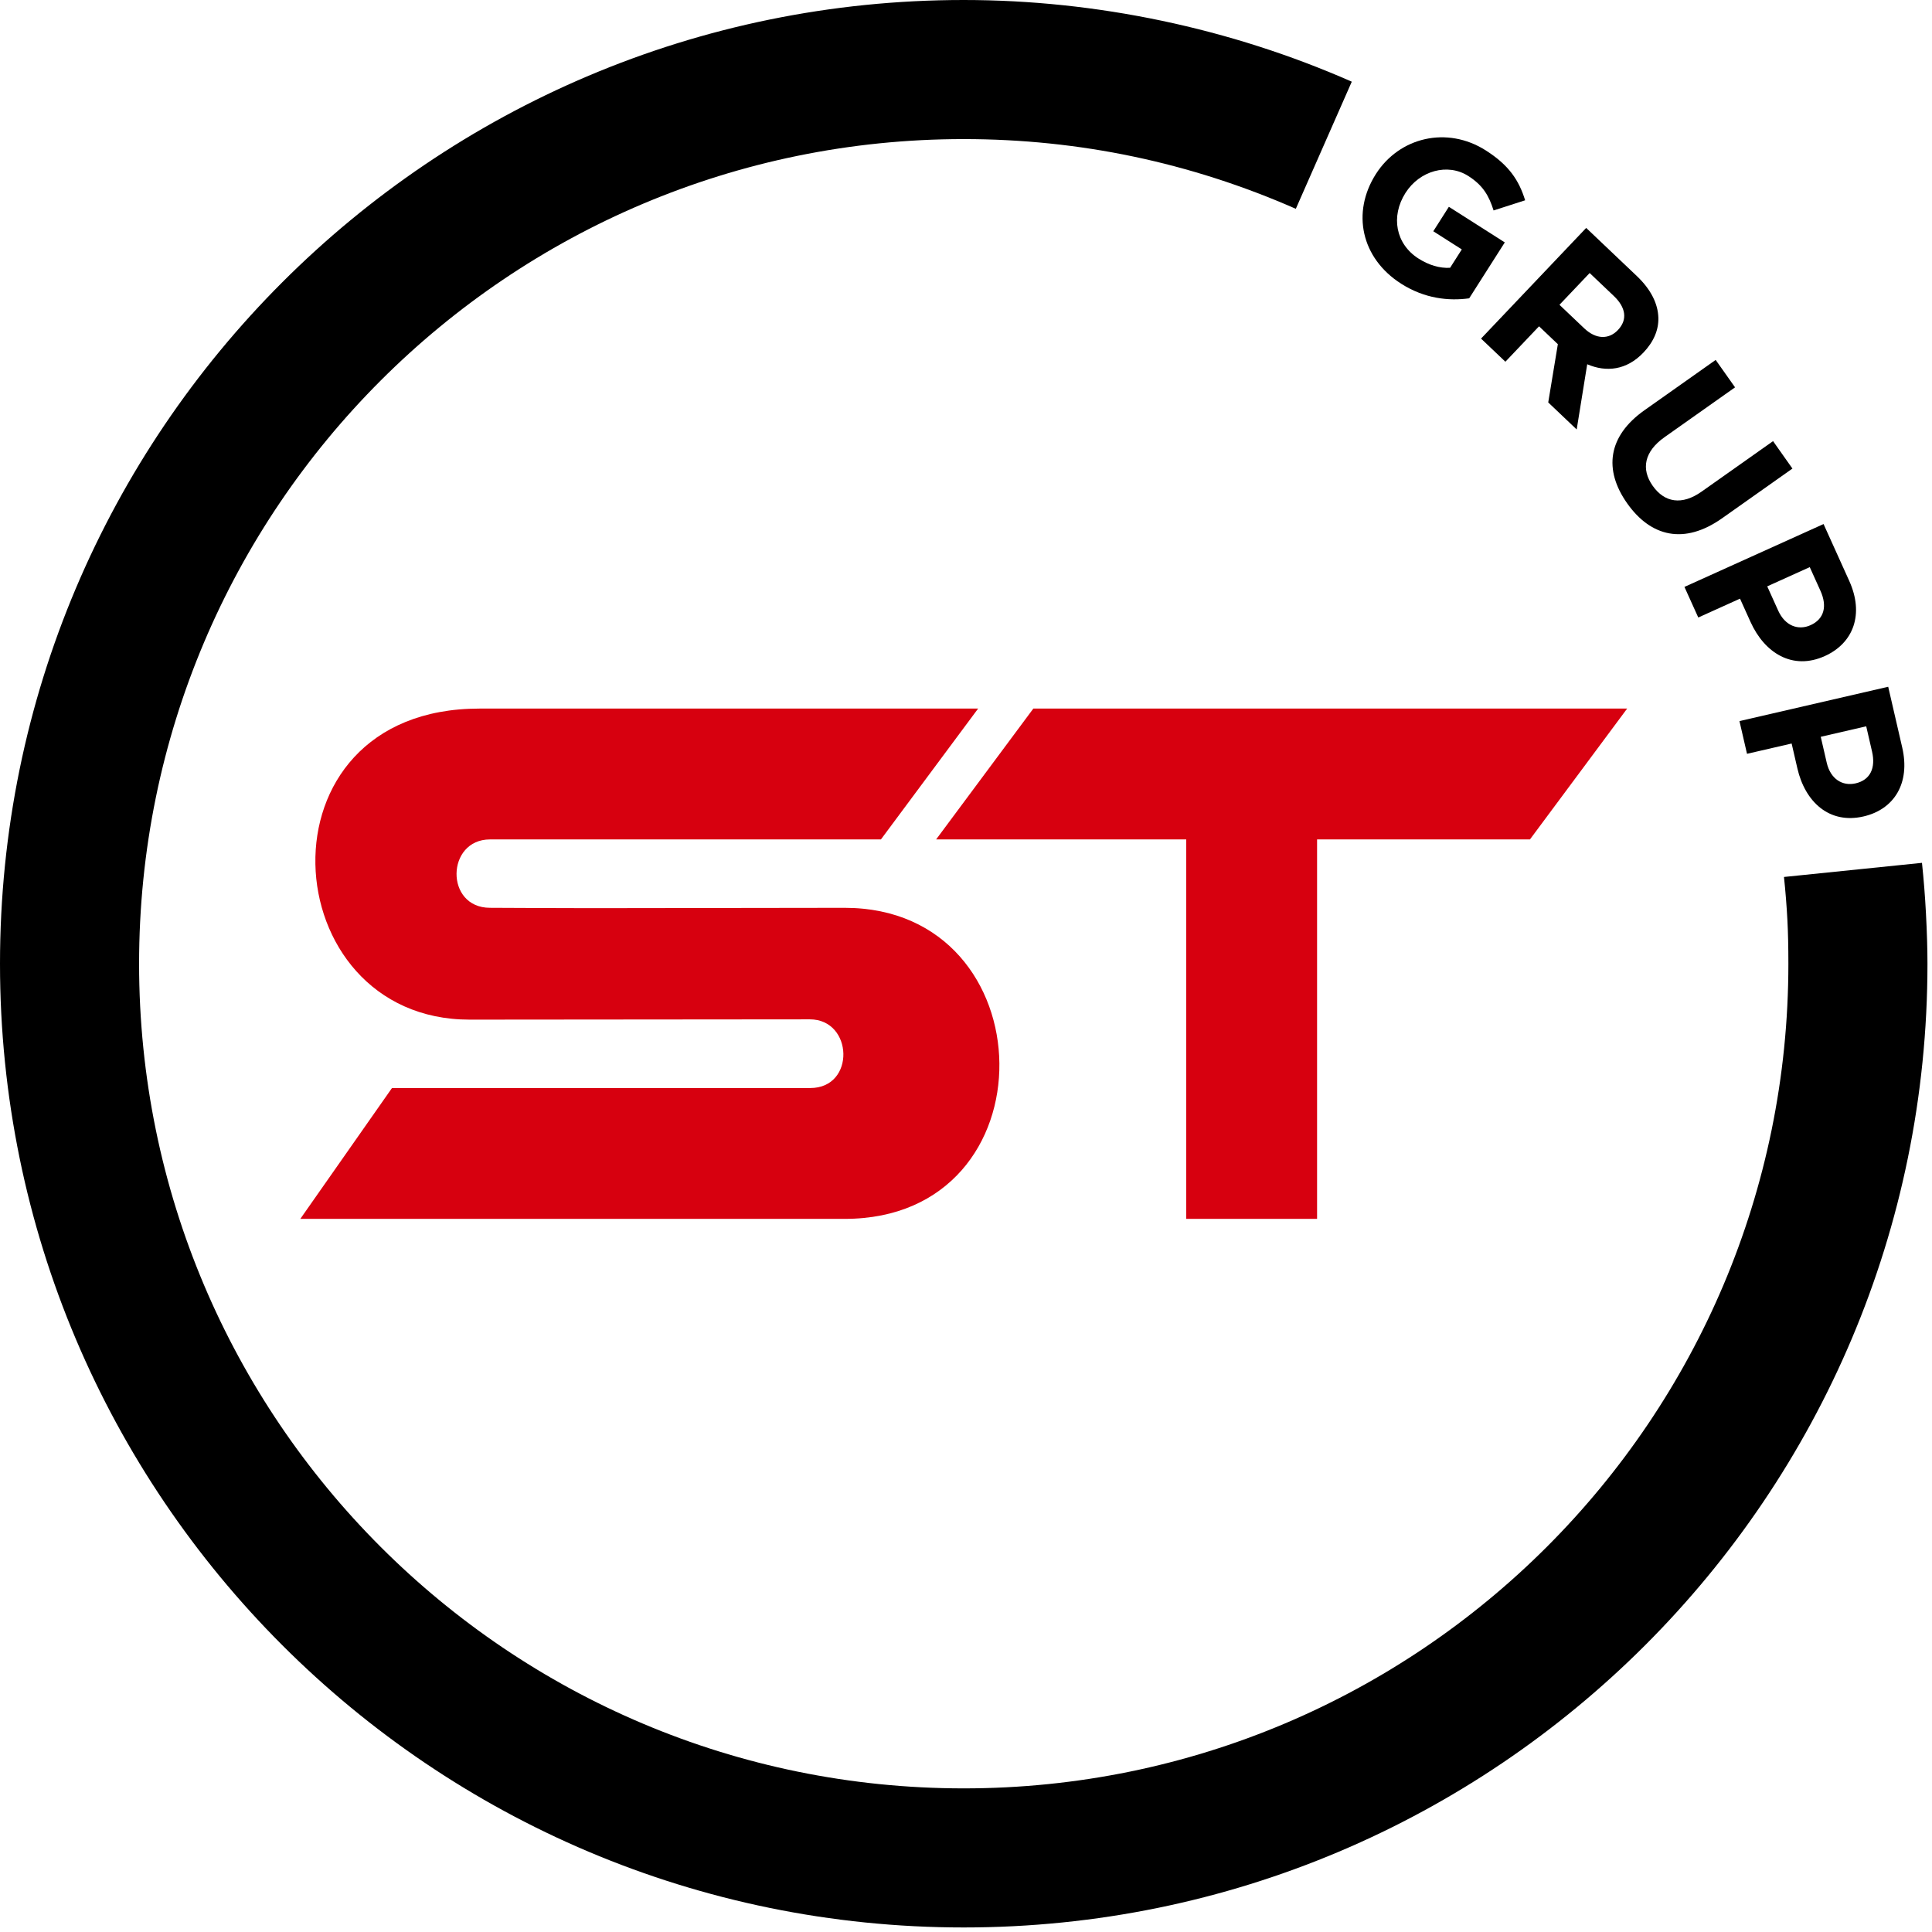 <?xml version="1.0" encoding="UTF-8"?> <svg xmlns="http://www.w3.org/2000/svg" width="312" height="312" viewBox="0 0 312 312" fill="none"> <path d="M310.382 139.341C310.666 142.033 310.88 144.746 311.023 147.476C311.186 150.557 311.267 153.277 311.267 155.633C311.267 198.608 293.847 237.518 265.682 265.682C237.518 293.847 198.609 311.267 155.633 311.267C112.658 311.267 73.749 293.847 45.585 265.682C17.421 237.518 0 198.608 0 155.633C0 112.658 17.421 73.749 45.585 45.585C73.749 17.421 112.658 0 155.633 0C166.33 0 177.052 1.129 187.624 3.352C198.182 5.572 208.465 8.864 218.3 13.19L209.263 33.721C200.774 29.986 191.99 27.164 183.062 25.287C174.149 23.414 164.957 22.461 155.633 22.461C118.858 22.461 85.564 37.367 61.466 61.466C37.367 85.564 22.461 118.858 22.461 155.633C22.461 192.409 37.367 225.703 61.466 249.801C85.564 273.9 118.858 288.806 155.633 288.806C192.409 288.806 225.703 273.9 249.801 249.801C273.9 225.703 288.806 192.409 288.806 155.633C288.806 152.929 288.754 150.587 288.65 148.617C288.528 146.296 288.343 143.962 288.096 141.622L310.382 139.341Z" fill="black"></path> <path d="M142.262 135.559H79.136C72.033 135.559 71.817 146.602 79.136 146.602C80.94 146.602 89.998 146.674 100.792 146.653C117.021 146.621 136.412 146.605 136.412 146.605C169.189 146.605 170.246 196.837 136.412 196.837H48.497L63.301 175.707H130.853C138.184 175.707 137.799 164.608 130.773 164.614L75.854 164.662C44.092 164.69 40.638 114.429 77.419 114.429H117.689H157.959L142.262 135.559Z" fill="#D7000F"></path> <path fill-rule="evenodd" clip-rule="evenodd" d="M237.259 48.176C233.966 48.626 230.079 48.239 226.277 45.818C219.801 41.694 218.239 34.311 222.193 28.103C225.957 22.191 233.646 20.282 239.943 24.292C243.686 26.675 245.301 29.123 246.296 32.346L241.201 33.986C240.448 31.628 239.515 29.947 237.108 28.416C233.781 26.297 229.265 27.554 226.976 31.148C224.554 34.951 225.39 39.408 229.074 41.754C230.738 42.813 232.488 43.343 234.176 43.248L236.067 40.278L231.463 37.346L233.979 33.395L243.01 39.146L237.259 48.176ZM243.106 58.414L239.175 54.679L256.155 36.807L264.325 44.57C266.597 46.728 267.752 49.04 267.811 51.331C267.861 53.272 267.063 55.186 265.413 56.922C262.672 59.807 259.392 60.14 256.32 58.824L254.621 69.355L250.025 64.988L251.579 55.582L248.54 52.695L243.106 58.414ZM256.715 44.091L251.839 49.223L255.822 53.007C257.737 54.827 259.805 54.849 261.285 53.291C262.886 51.606 262.536 49.622 260.621 47.803L256.715 44.091ZM278.102 83.696C272.004 88.004 266.594 86.695 262.774 81.287C258.953 75.88 259.636 70.439 265.562 66.252L277.066 58.124L280.195 62.553L268.806 70.6C265.527 72.917 264.989 75.756 266.899 78.459C268.809 81.163 271.607 81.644 274.799 79.388L286.333 71.239L289.462 75.669L278.102 83.696ZM274.255 99.722L272.022 94.78L294.487 84.629L298.634 93.807C301.056 99.167 299.344 103.844 294.69 105.947C289.491 108.296 284.969 105.47 282.692 100.432L280.995 96.677L274.255 99.722ZM292.259 91.586L285.392 94.69L287.16 98.605C288.277 101.076 290.406 101.854 292.396 100.955C294.61 99.954 295.102 97.876 293.985 95.405L292.259 91.586ZM282.126 121.734L280.907 116.449L304.927 110.906L307.193 120.72C308.515 126.451 305.918 130.7 300.942 131.849C295.383 133.132 291.502 129.473 290.259 124.085L289.333 120.071L282.126 121.734ZM301.377 117.291L294.034 118.986L295 123.172C295.61 125.815 297.545 126.994 299.672 126.504C302.04 125.957 302.929 124.017 302.319 121.374L301.377 117.291Z" fill="black"></path> <path d="M151.175 135.559L166.872 114.429H262.77L247.073 135.559H212.696V196.837H191.566V135.559H151.175Z" fill="#D7000F"></path> </svg> 